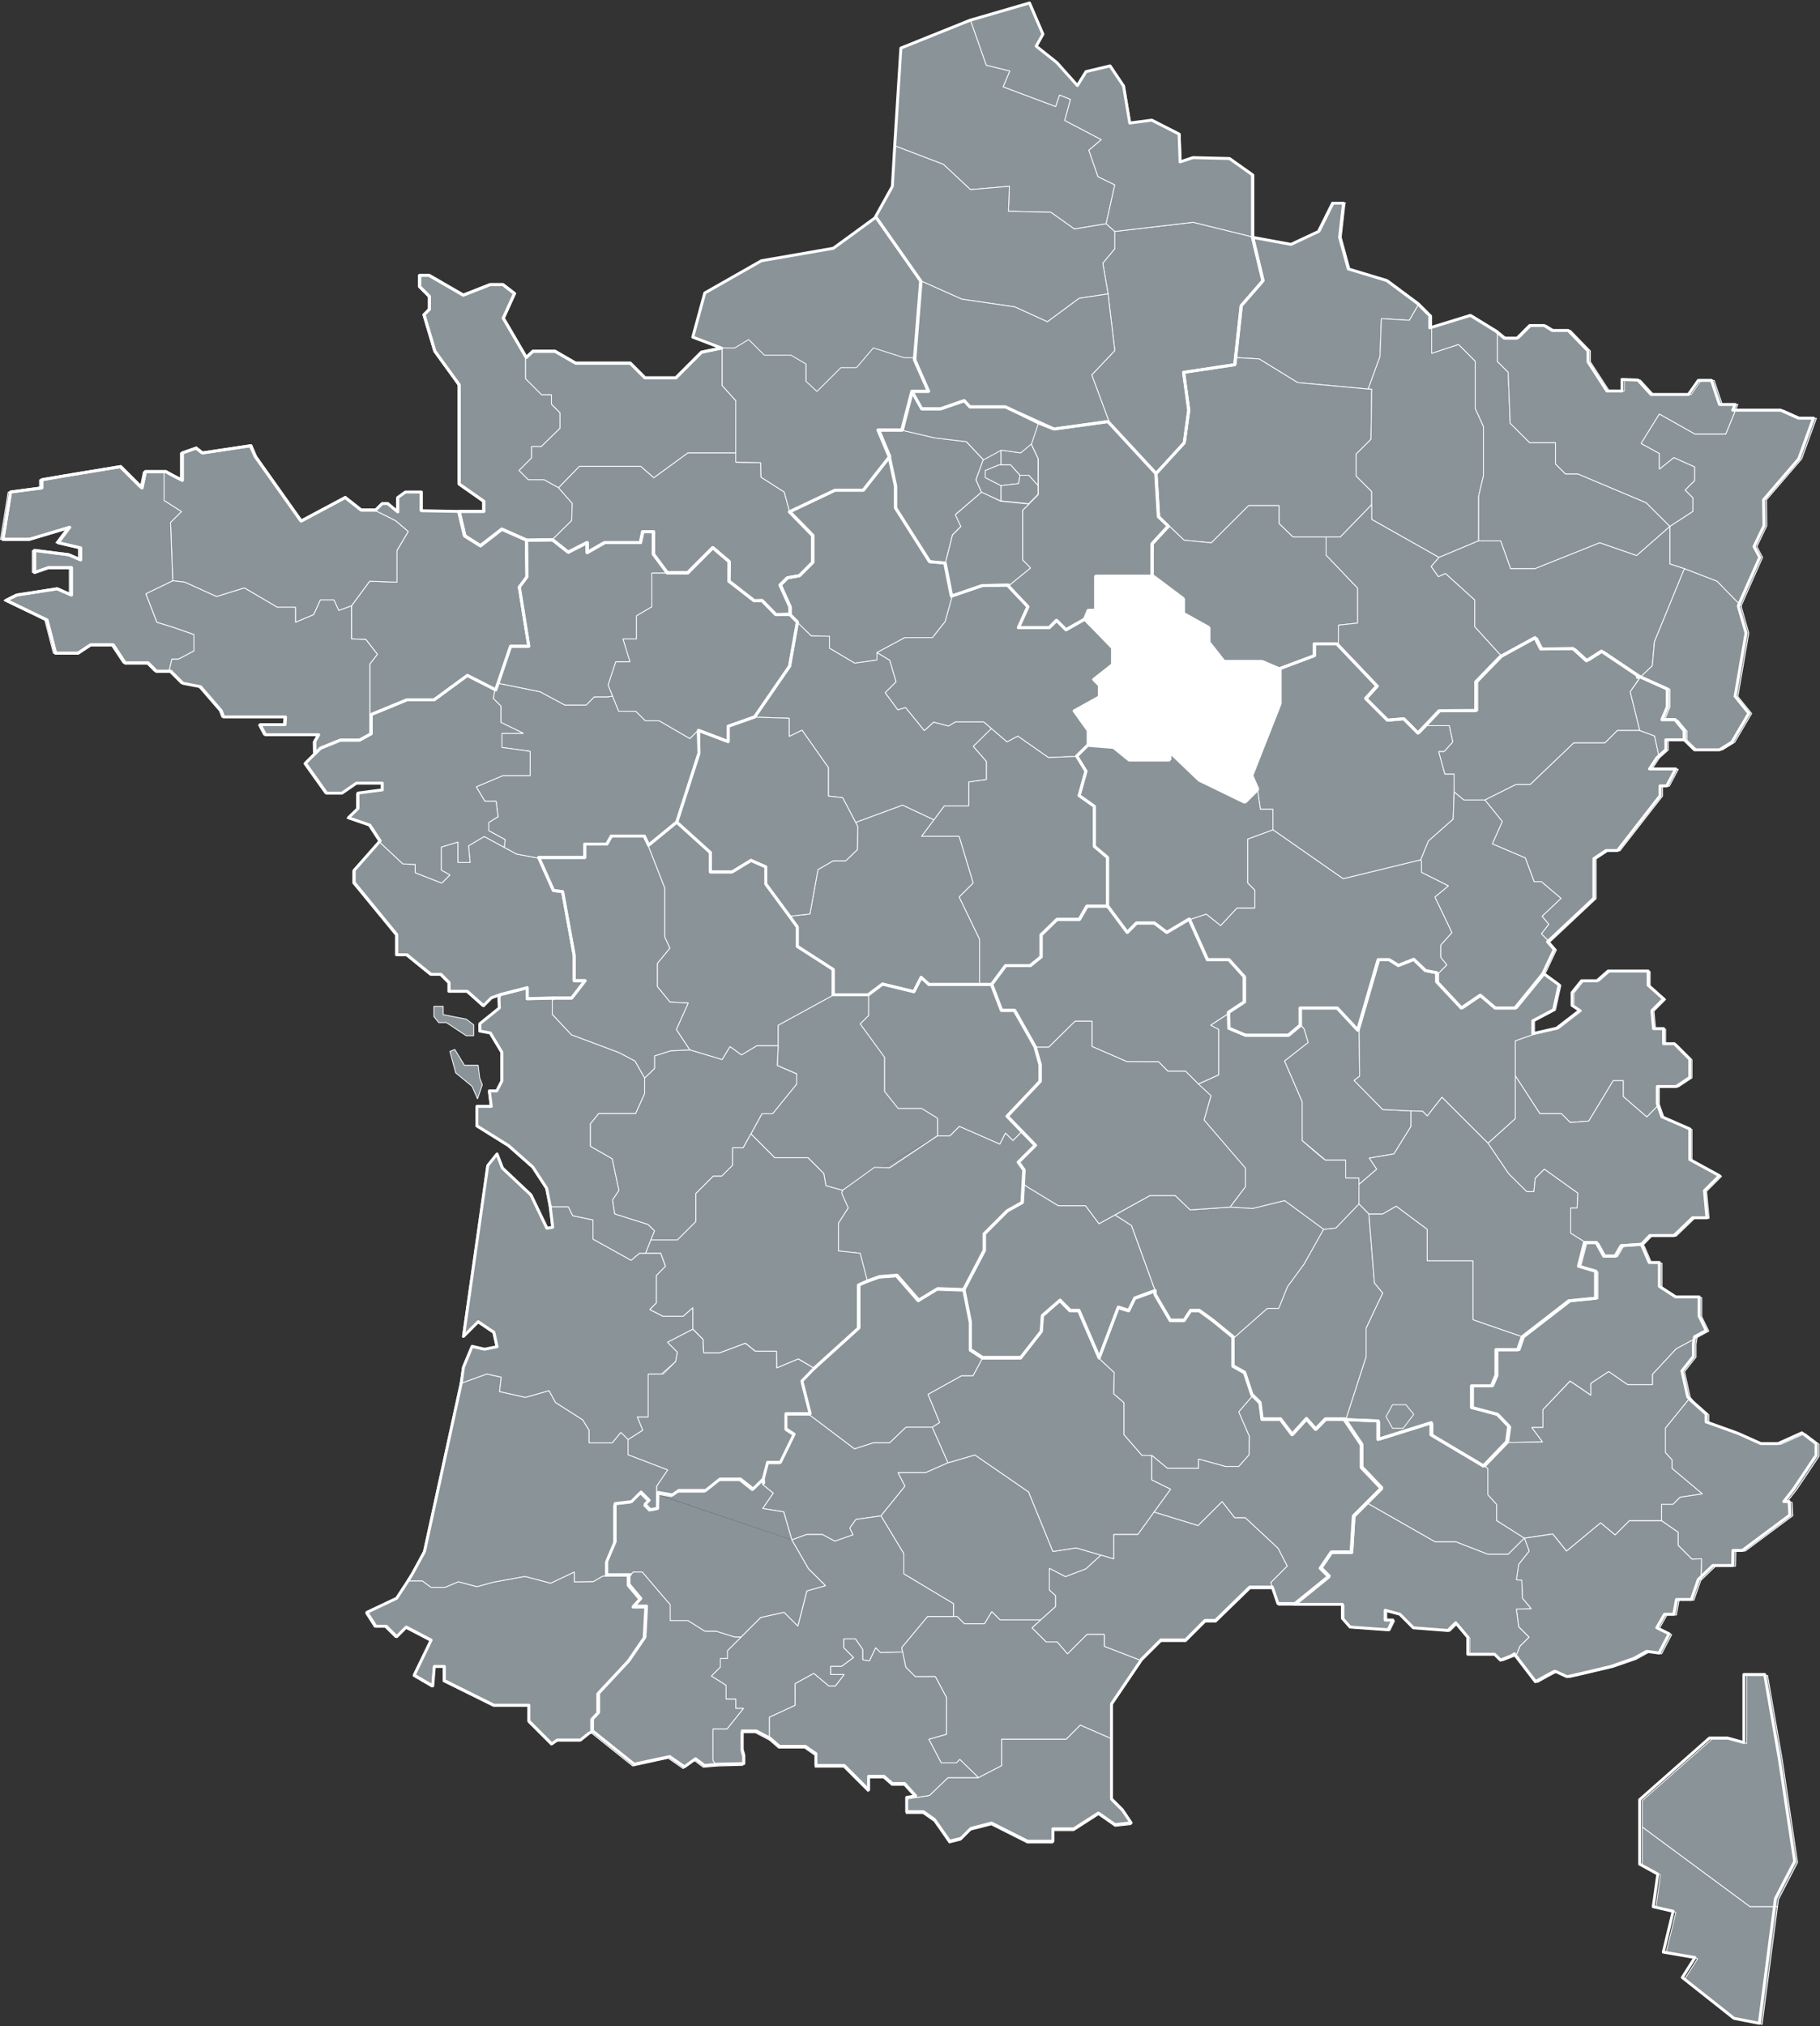 <svg width="487" height="542" viewBox="0 0 487 542" fill="none" xmlns="http://www.w3.org/2000/svg">
<rect x="0" y="0" width="487" height="542" fill="#333333" stroke="none"/>
<g clip-path="url(#clip0_22_160)">
<path d="M272.923 127.119L270.413 124.348H267.82V120.395L273.025 121.128L275.903 118.703L277.781 122.677V129.748V129.911L275.271 127.119H272.923Z" fill="#8A9398" stroke="white" stroke-width="0.22" stroke-linejoin="bevel"/>
<path d="M267.82 129.911L272.556 129.361L272.923 127.14L270.413 124.348H267.249L263.636 125.836V127.792L267.82 129.911Z" fill="#8A9398" stroke="white" stroke-width="0.22" stroke-linejoin="bevel"/>
<path d="M267.718 133.987L275.271 134.721L277.781 132.214V129.891V129.911L275.271 127.12H272.923L272.556 129.341L267.82 129.911V133.987" fill="#8A9398"/>
<path d="M267.718 133.987L275.271 134.721L277.781 132.214V129.891V129.911L275.271 127.12H272.923L272.556 129.341L267.82 129.911V133.987" stroke="white" stroke-width="0.22" stroke-linejoin="bevel"/>
<path d="M267.718 133.987L262.616 131.664L261.146 128.342L263.085 122.962L267.82 120.395V124.348H267.882H267.269L263.636 125.836V127.771L267.82 129.911V133.987H267.718Z" fill="#8A9398" stroke="white" stroke-width="0.22" stroke-linejoin="bevel"/>
<path d="M269.698 156.546L275.169 162.353L272.678 167.937H280.904L282.864 165.981L285.415 168.508L290.436 165.695L291.396 163.372L293.396 163.311V154.243H308.521V145.501L312.869 140.773L310.236 138.246L309.542 126.691L296.682 112.793L282.19 114.791L277.843 113.099L275.944 118.744L277.843 122.738V132.316L273.638 136.514V149.78L275.74 151.92L270.086 156.546" fill="#8A9398"/>
<path d="M269.698 156.546L275.169 162.353L272.678 167.937H280.904L282.864 165.981L285.415 168.508L290.436 165.695L291.396 163.372L293.396 163.311V154.243H308.521V145.501L312.869 140.773L310.236 138.246L309.542 126.691L296.682 112.793L282.19 114.791L277.843 113.099L275.944 118.744L277.843 122.738V132.316L273.638 136.514V149.78L275.74 151.92L270.086 156.546" stroke="white" stroke-width="0.22" stroke-linejoin="bevel"/>
<path d="M252.961 150.616L254.879 143.035L257.125 140.793L255.635 137.635L262.615 131.684L261.125 128.342L263.085 122.942L258.513 118.112L250.144 117.114L241.306 115.056H234.999L237.958 122.127L239.673 130.034V135.882L248.838 150.249L252.961 150.616Z" fill="#8A9398" stroke="white" stroke-width="0.22" stroke-linejoin="bevel"/>
<path d="M252.961 150.677L254.88 143.096L257.125 140.855L255.635 137.696L262.636 131.664H262.677L267.739 134.069L275.312 134.823L275.332 134.843L273.617 136.514V149.78L275.74 151.92L270.066 156.546H269.678L262.922 156.668L254.696 159.501L252.961 150.677Z" fill="#8A9398" stroke="white" stroke-width="0.22" stroke-linejoin="bevel"/>
<path d="M241.387 115.096L250.226 117.155L258.615 118.153L263.167 123.003L267.922 120.415L273.127 121.149L276.026 118.724L277.924 113.079L269.208 108.861H259.676L258.125 107.19L251.797 109.37H246.735L244.102 104.683L241.387 115.096Z" fill="#8A9398" stroke="white" stroke-width="0.22" stroke-linejoin="bevel"/>
<path d="M241.142 12.818L259.676 5.36L263.922 17.444L270.229 18.993L268.433 23.231L282.476 28.489L283.497 25.412L286.456 26.573L284.905 32.218L294.703 37.353L291.355 40.186L293.804 47.257L298.295 49.438L295.988 59.851L287.477 61.257L281.17 56.774L269.841 56.509L270.107 49.825L259.676 50.722L252.451 43.976L239.469 39.025L241.142 12.818Z" fill="#8A9398" stroke="white" stroke-width="0.22" stroke-linejoin="bevel"/>
<path d="M298.295 61.909L319.278 59.464L335.505 63.458L338.302 75.094L332.464 81.778L330.749 97.55L317.012 99.609L318.38 109.716L317.176 118.459L309.623 126.691L296.764 112.793L292.131 100.281L298.295 93.781L296.499 78.619L295.09 70.386L298.295 66.535V61.909Z" fill="#8A9398" stroke="white" stroke-width="0.22" stroke-linejoin="bevel"/>
<path d="M238.836 49.825L234.325 57.935L246.429 75.155L257.37 80.025L271.515 82.084L280.272 86.078L288.783 79.781L296.499 78.619L295.09 70.386L298.295 66.535V61.909L295.988 59.851L287.477 61.257L281.17 56.774L269.841 56.509L270.107 49.825L259.676 50.721L252.451 43.976L239.469 39.024L238.836 49.825Z" fill="#8A9398" stroke="white" stroke-width="0.22" stroke-linejoin="bevel"/>
<path d="M275.638 0.734L259.676 5.359L263.922 17.444L270.229 18.992L268.433 23.231L282.476 28.489L283.497 25.412L286.456 26.573L284.905 32.218L294.702 37.353L291.355 40.186L293.804 47.257L298.295 49.438L295.988 59.851L298.295 61.909L319.278 59.464L335.505 63.458V46.748L329.321 42.366L319.543 42.122L316.073 43.283L315.808 35.825L308.48 32.096L302.541 32.87L300.867 22.966L297.274 17.566L290.824 19.115L288.518 22.844L282.986 16.669L277.455 12.309L279.251 9.089L275.638 0.734Z" fill="#8A9398" stroke="white" stroke-width="0.22" stroke-linejoin="bevel"/>
<path d="M360.183 54.308H356.999L353.223 61.909L345.854 65.333L335.505 63.458L338.302 75.094L332.464 81.778L330.953 95.676L336.914 96.002L347.222 102.34L366.102 104.072L369.266 95.37L369.633 85.222L377.124 85.67L379.758 81.126L371.511 75.012L361.203 71.915L358.897 63.458L359.918 54.308" fill="#8A9398"/>
<path d="M360.183 54.308H356.999L353.223 61.909L345.854 65.333L335.505 63.458L338.302 75.094L332.464 81.778L330.953 95.676L336.914 96.002L347.222 102.34L366.102 104.072L369.266 95.37L369.633 85.222L377.124 85.67L379.758 81.126L371.511 75.012L361.203 71.915L358.897 63.458L359.918 54.308" stroke="white" stroke-width="0.22" stroke-linejoin="bevel"/>
<path d="M310.317 138.246L316.849 144.502L324.136 145.195L334.097 135.25H342.241V140.039L345.976 143.646H358.632L367.041 134.985V131.48L362.877 127.323V121.454L366.857 117.501L367.041 104.072H366.102L347.222 102.339L336.914 96.002L330.954 95.676L330.749 97.551L317.012 99.609L318.38 109.716L317.176 118.459L309.623 126.691L310.317 138.246Z" fill="#8A9398" stroke="white" stroke-width="0.22" stroke-linejoin="bevel"/>
<path d="M379.758 81.126L383.085 84.447V94.514L390.27 92.13L394.76 96.613V109.288L396.944 114.077V127.242L395.658 132.703V144.665L385.044 149.108L367.041 138.939V134.985V131.48L362.877 127.323V121.454L366.857 117.501L367.041 104.072H366.102L369.266 95.37L369.633 85.222L377.124 85.67L379.758 81.126Z" fill="#8A9398" stroke="white" stroke-width="0.22" stroke-linejoin="bevel"/>
<path d="M401.537 144.665L404.211 152.124H410.722L428.051 145.195L437.931 148.619L446.85 140.814L440.502 134.476L422.234 126.773H418.887L416.213 124.104V118.377H409.273L404.109 113.222L403.558 99.568L400.679 96.695V88.462L393.984 84.366L383.085 87.688V94.514L390.27 92.13L394.76 96.613V109.289L396.944 114.077V127.242L395.658 132.703V144.665H401.537Z" fill="#8A9398" stroke="white" stroke-width="0.22" stroke-linejoin="bevel"/>
<path d="M211.28 164.412L213.342 166.47L211.219 178.289L201.891 191.841L194.747 194.347V198.464L186.746 195.448L184.602 197.588L176.336 192.799H172.662L170.11 190.272L165.518 190.231L162.68 183.241L164.742 177.006H168.538L166.681 170.892H170.273V164.717L174.397 162.292V153.265H178.316H183.827L190.542 146.54L194.951 150.29L194.869 155.506L201.666 160.764L203.769 160.723L207.463 164.473L211.28 164.412Z" fill="#8A9398" stroke="white" stroke-width="0.22" stroke-linejoin="bevel"/>
<path d="M254.716 159.786L252.92 166.266L249.511 170.566H242.102L234.652 174.56V176.557L228.712 177.393L221.956 173.398V170.179L217.077 170.118L213.342 166.47L211.28 164.412V162.394L208.668 156.525L210.586 154.61L213.811 154.06L217.383 150.493V143.279L211.178 136.962L223.384 131.175H230.978L238.06 122.188L239.775 130.095V135.943L248.94 150.33L253.063 150.677L254.798 159.501L254.716 159.786Z" fill="#8A9398" stroke="white" stroke-width="0.22" stroke-linejoin="bevel"/>
<path d="M106.099 136.962L103.405 134.721H101.936L100.18 136.453L105.875 139.306L107.59 140.773L109.243 142.179L106.242 147.253V155.731L98.935 155.466L94.057 162.068V170.892L97.914 171.055L100.997 175.008L98.976 177.617V191.189L108.549 187.256H115.856L124.776 180.755L132.39 184.606L136.349 172.95H141.248L138.717 157.096L140.738 154.365L140.656 144.543L133.961 141.588L128.205 146.03L124 143.381L122.449 136.84L112.407 136.636V131.623H108.161L106.099 133.111V136.962Z" fill="#8A9398" stroke="white" stroke-width="0.22" stroke-linejoin="bevel"/>
<path d="M193.257 93.067L187.603 94.229L180.745 101.096H172.437L168.498 97.163H153.842L148.311 93.984H142.391L140.595 95.655V101.3L144.922 105.62H147.555V108.147L149.821 110.409V114.546L144.82 119.437H142.208V122.494L138.86 125.836L141.33 128.322H145.555L149.474 130.482L155.046 124.756H171.437L174.948 127.812L184.051 121.169H196.87V107.149L193.257 103.155V93.067Z" fill="#8A9398" stroke="white" stroke-width="0.22" stroke-linejoin="bevel"/>
<path d="M149.474 130.482L153.128 134.659L152.985 139.245L147.678 144.461L140.779 144.543L134.084 141.588L128.348 146.051L124.123 143.381L122.592 136.84H129.185V134.13L122.592 129.504V113.833V102.951L116.06 93.944L113.141 84.183L114.611 82.736V79.312L111.978 76.683V73.647H114.529L123.694 78.966L130.92 76.133H134.349L137.431 78.538L134.431 85.12L140.595 95.656V101.3L144.922 105.62H147.555V108.147L149.821 110.409V114.546L144.82 119.437H142.208V122.494L138.86 125.836L141.33 128.322H145.555L149.474 130.482Z" fill="#8A9398" stroke="white" stroke-width="0.22" stroke-linejoin="bevel"/>
<path d="M211.301 136.962L217.506 143.279V150.493L213.934 154.059L210.729 154.61L208.79 156.525L211.423 162.394V164.412L207.586 164.473L203.891 160.723L201.789 160.764L195.012 155.506L195.074 150.289L190.665 146.54L183.949 153.265H178.459L174.764 148.313V142.26H171.866L171.253 145.195H161.701L156.965 147.864V145.195L151.883 147.783L147.678 144.461L152.985 139.244L153.128 134.659L149.474 130.482L155.026 124.756H171.437L174.948 127.812L184.051 121.169H196.87V123.635L203.544 123.757L203.626 127.629L209.852 131.623L211.301 136.962Z" fill="#8A9398" stroke="white" stroke-width="0.22" stroke-linejoin="bevel"/>
<path d="M244.878 96.389L246.552 75.298L234.448 58.078L222.997 66.433L203.687 69.775L188.501 78.395L185.276 90.215L193.257 93.231H196.604L200.34 90.989L204.524 95.166H211.668L215.669 97.551V102.177L218.629 104.867L224.997 98.509H229.181L233.713 93.231L241.939 95.839H244.878" fill="#8A9398"/>
<path d="M244.878 96.389L246.552 75.298L234.448 58.078L222.997 66.433L203.687 69.775L188.501 78.395L185.276 90.215L193.257 93.231H196.604L200.34 90.989L204.524 95.166H211.668L215.669 97.551V102.177L218.629 104.867L224.997 98.509H229.181L233.713 93.231L241.939 95.839H244.878" stroke="white" stroke-width="0.22" stroke-linejoin="bevel"/>
<path d="M244.878 95.676H241.918L233.692 93.067L229.181 98.345H224.997L218.608 104.703L215.669 101.993V97.367L211.668 95.003H204.524L200.34 90.826L196.604 93.067H193.257V103.155L196.87 107.149V123.614L203.544 123.757L203.626 127.629L209.852 131.603L211.301 136.942L223.507 131.175H231.1L238.183 122.188L235.223 115.117H241.53L244.245 104.703H248.613L244.878 96.206V95.676Z" fill="#8A9398" stroke="white" stroke-width="0.22" stroke-linejoin="bevel"/>
<path d="M296.764 112.794L282.272 114.791L269.208 108.881H259.676L258.145 107.21L251.838 109.39H246.735L244.102 104.703H248.491L244.755 96.226L246.429 75.155L257.37 80.025L271.515 82.084L280.272 86.078L288.783 79.781L296.499 78.619L298.295 93.781L292.131 100.281L296.764 112.794Z" fill="#8A9398" stroke="white" stroke-width="0.22" stroke-linejoin="bevel"/>
<path d="M439.421 488.711L468.262 510.027H475.631L475.876 508.131L480.999 498.187L476.876 470.493L472.977 448.158H467.384V466.376L463.016 465.154H458.138L439.421 481.66V488.711Z" fill="#8A9398" stroke="white" stroke-width="0.22" stroke-linejoin="bevel"/>
<path d="M439.421 488.711L468.262 510.027H475.631L471.651 540.451L471.528 541.511L464.711 540.186L450.851 529.264L454.26 523.925L445.769 522.457L448.422 511.535L443.074 510.312L444.279 501.59L439.421 498.9V488.711Z" fill="#8A9398" stroke="white" stroke-width="0.22" stroke-linejoin="bevel"/>
<path d="M290.518 165.696L297.989 173.338V177.841L292.886 181.815L294.396 183.323V186.502L287.681 190.231L291.416 195.448V199.299L288.334 202.315L280.537 202.641L272.352 196.915L269.453 198.464L263.228 193.125H255.635L253.818 194.225L249.838 193.186L247.327 195.448L242.306 189.273L240.244 189.905L236.836 185.279L239.755 182.365L238.06 176.618L234.652 174.56L242.102 170.566H249.511L252.92 166.266L254.798 159.501L263.024 156.668L269.78 156.546L275.25 162.354L272.74 167.937H280.986L282.945 165.981L285.497 168.508L290.518 165.696Z" fill="#8A9398" stroke="white" stroke-width="0.22" stroke-linejoin="bevel"/>
<path d="M354.835 143.646V148.476L363.265 157.3V166.674L358.142 167.224V172.278H352.059V175.457L342.445 179.064L337.812 177.067H327.524L323.401 171.85V167.937L316.584 164.147V160.234L308.603 154.243V145.501L312.95 140.814L316.849 144.502L324.136 145.195L334.097 135.25H342.241V140.039L345.976 143.646H354.835Z" fill="#8A9398" stroke="white" stroke-width="0.22" stroke-linejoin="bevel"/>
<path d="M382.962 151.532L384.881 154.243L386.779 153.387L394.617 160.479V167.631L401.986 175.721L395.434 182.467V190.149L385.595 190.19L379.9 196.161L376.083 192.33L371.715 192.717L365.878 186.889L368.878 183.547L358.142 172.278V167.224L363.265 166.674V157.3L354.835 148.476V143.646H358.632L367.041 134.985V138.939L385.044 149.107L382.962 151.532Z" fill="#8A9398" stroke="white" stroke-width="0.22" stroke-linejoin="bevel"/>
<path d="M337.261 216.478H340.608V221.96L359.407 235.063L380.166 230.009L382.227 224.956L388.841 219.127L389.106 211.852V207.043H386.616L384.983 201.052H386.432L388.759 198.484L387.82 194.103H381.86L379.9 196.161L376.083 192.33L371.715 192.717L365.878 186.889L368.878 183.547L358.142 172.278H352.059V175.457L342.445 179.064V188.173L334.852 207.451L336.465 211.119L337.261 216.478Z" fill="#8A9398" stroke="white" stroke-width="0.22" stroke-linejoin="bevel"/>
<path d="M450.463 152.735L442.666 171.727L442.135 178.085L439.135 180.918L429.174 174.234L425.132 176.801L421.54 173.541L412.865 173.643L411.334 170.627L401.986 175.721L394.617 167.631V160.478L386.779 153.387L384.881 154.243L382.962 151.532L385.044 149.107L395.658 144.665H401.537L404.211 152.123H410.722L428.051 145.195L437.931 148.618L446.85 140.813V150.84L450.81 152.123L450.463 152.735Z" fill="#8A9398" stroke="white" stroke-width="0.22" stroke-linejoin="bevel"/>
<path d="M438.788 181.264L436.216 185.034L438.788 195.407H432.787L429.439 198.729H421.111L409.436 209.875H405.578L397.332 213.992H391.678L389.106 211.852V207.043H386.616L384.983 201.052H386.432L388.759 198.484L387.82 194.103H381.86L385.595 190.19L395.434 190.149V182.467L401.986 175.722L411.334 170.627L412.865 173.643L421.54 173.541L425.133 176.802L429.174 174.234L439.135 180.918L438.788 181.264Z" fill="#8A9398" stroke="white" stroke-width="0.22" stroke-linejoin="bevel"/>
<path d="M397.332 213.992L401.986 219.738L399.312 225.73L408.15 229.5L410.497 235.837H412.437L417.682 240.3L412.62 245.089L414.416 247.229L412.437 249.796L414.682 252.038L427.112 240.382V229.764L430.378 227.604H433.46L444.871 212.952V210.303H446.687L449.096 205.759H442.054L444.013 202.763L442.727 196.854L438.788 195.407H432.787L429.439 198.728H421.111L409.436 209.875H405.578L397.332 213.992Z" fill="#8A9398" stroke="white" stroke-width="0.22" stroke-linejoin="bevel"/>
<path d="M451.402 197.975H446.422V200.624L444.013 202.763L442.727 196.854L438.788 195.407L436.216 185.034L439.135 180.918L446.85 184.362V189.151L445.401 192.574H448.912L451.402 195.57V197.975Z" fill="#8A9398" stroke="white" stroke-width="0.22" stroke-linejoin="bevel"/>
<path d="M380.349 230.437V233.351L387.555 236.958L383.942 239.954L388.494 249.47L385.493 252.812V256.052L387.126 258.111L384.901 260.352V262.736L391.494 269.767L396.556 266.343L400.598 269.767H405.925L413.396 260.617L416.478 254.096L414.682 252.038L412.436 249.796L414.416 247.229L412.62 245.089L417.682 240.3L412.436 235.837H410.497L408.15 229.5L399.312 225.73L401.986 219.738L397.332 213.992H391.678L389.106 211.852L388.841 219.127L382.227 224.955L380.166 230.009L380.349 230.437Z" fill="#8A9398" stroke="white" stroke-width="0.22" stroke-linejoin="bevel"/>
<path d="M340.608 221.96L333.831 224.446V236.184L335.75 238.1V242.868H330.994L326.626 247.575L322.768 244.498L318.462 245.945L323.36 256.827H329.116L333.24 261.371V268.137L328.994 270.908L329.116 275.168L333.566 277.042H345.078L348.242 274.393V269.767H358.203L363.694 275.677L369.184 256.827H372.103L374.593 258.376L378.717 256.746L381.86 259.741L384.901 260.353L387.126 258.111L385.493 256.053V252.813L388.494 249.471L383.942 239.954L387.555 236.958L380.349 233.351V230.437L380.166 230.009L359.407 235.063L340.608 221.96Z" fill="#8A9398" stroke="white" stroke-width="0.22" stroke-linejoin="bevel"/>
<path d="M290.784 206.371L288.967 212.892L293.049 215.785V226.463L296.58 229.459V242.501L301.826 249.511L304.316 247.025H309.093L312.42 249.511L318.462 245.945L322.768 244.498L326.626 247.575L330.994 242.868H335.75V238.099L333.832 236.184V224.446L340.608 221.96V216.478H337.261L336.465 211.119L333.097 214.501L320.952 208.612L312.951 200.97V203.192H302.153L297.989 199.809L291.416 199.299L288.334 202.315L290.784 206.371Z" fill="#8A9398" stroke="white" stroke-width="0.22" stroke-linejoin="bevel"/>
<path d="M264.657 195.407L260.411 199.645L263.922 203.68V208.51L259.207 209.142V215.561H252.675L246.572 223.712H256.635L260.391 236.184L256.635 239.933L262.105 251.264V263.429H265.412L269.168 258.416H275.801L278.7 256.073V250.204L282.986 246.026H288.967L291.008 242.501H296.58V229.459L293.049 226.463V215.785L288.967 212.891L290.784 206.37L288.334 202.315L280.537 202.641L272.352 196.915L269.453 198.464L265.269 194.877L264.657 195.407Z" fill="#8A9398" stroke="white" stroke-width="0.22" stroke-linejoin="bevel"/>
<path d="M323.973 274.21L326.116 275.31V287.496L320.666 289.962L317.237 286.538H312.522L310.011 284.011L301.5 283.971L292.192 279.915V273.17H287.681L280.618 280.119H277.087L271.576 270.399H268.106L265.412 263.429L269.168 258.416H275.801L278.7 256.073V250.204L282.986 246.026H288.967L291.008 242.501H296.58L301.826 249.511L304.316 247.025H309.093L312.42 249.511L318.462 245.945L323.36 256.827H329.116L333.24 261.371V268.137L328.994 270.908L323.973 274.21Z" fill="#8A9398" stroke="white" stroke-width="0.22" stroke-linejoin="bevel"/>
<path d="M201.891 191.841L211.158 192.126V196.996L214.607 195.325L221.649 205.311V212.932L225.487 213.38L228.957 220.003L241.51 215.377L249.879 219.31L252.675 215.561H259.207V209.142L263.922 208.51V203.68L260.411 199.645L265.269 194.877L263.228 193.124H255.635L253.818 194.225L249.838 193.186L247.327 195.448L242.306 189.273L240.244 189.905L236.836 185.279L239.754 182.365L238.06 176.618L234.652 174.56V176.557L228.712 177.392L221.956 173.398V170.179L217.077 170.117L213.342 166.47L211.219 178.289L201.891 191.841Z" fill="#8A9398" stroke="white" stroke-width="0.22" stroke-linejoin="bevel"/>
<path d="M229.528 221.104L229.406 227.278L226.303 230.254H222.956L218.873 232.597L216.73 244.478L211.199 245.089L213.342 248.064V253.261L222.956 259.435V266.221H232.366L236.203 263.348L244.633 265.365L246.572 261.534L248.674 263.429H262.105V251.264L256.635 239.933L260.391 236.184L256.635 223.712H246.572L249.879 219.31L241.51 215.377L228.957 220.003L229.528 221.104Z" fill="#8A9398" stroke="white" stroke-width="0.22" stroke-linejoin="bevel"/>
<path d="M186.909 201.561L180.969 220.004L190.011 228.155V233.351H195.829L200.911 230.254L204.871 231.986V236.551L211.199 245.089L216.73 244.478L218.873 232.597L222.956 230.254H226.303L229.406 227.279L229.528 221.104L225.487 213.381L221.649 212.932V205.311L214.607 195.325L211.158 196.997V192.126L201.891 191.841L194.747 194.347V198.464L186.746 195.448L186.909 201.561Z" fill="#8A9398" stroke="white" stroke-width="0.22" stroke-linejoin="bevel"/>
<path d="M180.969 220.003L173.417 226.178L177.867 237.549V250.652L179.234 253.628L175.887 257.703V263.898L179.275 268.055L184.153 268.3L180.969 275.391L184.562 280.832L193.237 283.441L195.339 279.977L198.421 282.198L202.524 279.732H208.219V274.291L222.956 266.221V259.435L213.342 253.261V248.064L204.871 236.551V231.986L200.911 230.254L195.829 233.351H190.011V228.155L180.969 220.003Z" fill="#8A9398" stroke="white" stroke-width="0.22" stroke-linejoin="bevel"/>
<path d="M143.922 229.5L138.248 228.46L129.573 223.753L125.368 226.239L125.797 230.702H122.551V225.22L118.081 226.586V232.76L120.388 234.044L118.203 236.224L111.121 233.453V231.211L107.814 231.089L101.344 225.037L94.383 232.923V236.224L105.814 250.143V255.543H108.549L114.999 260.78H117.652L119.836 262.961V265.304H124.735L129.062 269.176L131.165 267.057L133.533 266.221L140.82 264.367V267.281L147.78 267.118H152.74L156.353 262.492H153.434V255.706L150.331 238.649L147.862 238.323L143.922 229.5Z" fill="#8A9398" stroke="white" stroke-width="0.22" stroke-linejoin="bevel"/>
<path d="M162.68 186.4H159.006L156.822 188.58H151.127L144.514 185.035L133.022 182.711L132.39 184.607L131.981 186.828L134.023 188.866V193.227L140.044 196.161H134.308V199.931L141.861 200.97V207.471H134.553L127.43 210.467L129.756 214.338H132.757L133.267 218.475L130.777 220.004V222.204L135.166 224.609L134.921 226.647L138.248 228.461L143.922 229.5H156.271V225.893H162.19L163.395 223.753H172.233L173.417 226.178L180.969 220.004L186.909 201.561L186.746 195.448L184.602 197.588L176.336 192.799H172.662L170.11 190.272L165.518 190.231L163.885 186.196L162.68 186.4Z" fill="#8A9398" stroke="white" stroke-width="0.22" stroke-linejoin="bevel"/>
<path d="M163.905 186.196L162.701 186.4H159.027L156.843 188.58H151.127L144.534 185.035L133.043 182.712L136.37 172.95H141.269L138.738 157.096L140.758 154.365L140.656 144.543L147.555 144.462L151.76 147.783L156.843 145.195V147.865L161.578 145.195H171.151L171.764 142.261H174.642V148.313L178.336 153.265H174.417V162.293L170.294 164.718V170.892H166.681L168.559 177.006H164.762L162.701 183.241L163.905 186.196Z" fill="#8A9398" stroke="white" stroke-width="0.22" stroke-linejoin="bevel"/>
<path d="M98.976 192.146V196.344L95.853 198.056H90.709L85.382 200.196L81.299 204.271L87.015 212.28H91.138L94.996 209.61H101.956V211.424L95.424 212.28V216.396L92.852 218.862L98.608 220.839L101.344 225.037L107.814 231.089L111.121 231.211V233.453L118.204 236.224L120.388 234.044L118.081 232.76V226.586L122.551 225.22V230.702H125.797L125.368 226.239L129.573 223.753L134.921 226.647L135.166 224.609L130.777 222.204V220.003L133.247 218.475L132.757 214.338H129.756L127.43 210.466L134.553 207.471H141.861V200.97L134.308 199.931V196.161H140.044L134.023 193.226V188.865L131.981 186.828L132.39 184.606L124.776 180.755L115.856 187.256H108.549L98.976 191.189V192.146Z" fill="#8A9398" stroke="white" stroke-width="0.22" stroke-linejoin="bevel"/>
<path d="M259.635 361.347L262.84 363.446L260.37 368.031H257.268L248.348 372.983L251.45 380.523L249.47 381.766H242.428L238.06 385.944H233.692L228.651 387.574L216.608 378.485L214.362 369.763L217.506 366.543L229.692 355.539V344.005L232.121 342.925L235.223 341.804L239.938 341.438L245.756 348.122L250.838 345.024L257.9 345.269L259.635 353.929V361.347Z" fill="#8A9398" stroke="white" stroke-width="0.22" stroke-linejoin="bevel"/>
<path d="M204.075 397.09L206.912 399.393L204.075 403.509L209.729 404.406L211.872 411.905L215.832 410.458H220.037L223.384 412.252L228.283 410.54L227.405 408.747L229.038 406.423L235.733 405.486L242.163 397.518L240.306 393.932H247.654L253.675 391.282L249.47 381.766H242.428L238.06 385.943H233.692L228.651 387.574L216.608 378.485H210.076V382.561L212.301 383.987L208.627 391.507H205.198L203.993 396.051L204.075 397.09Z" fill="#8A9398" stroke="white" stroke-width="0.22" stroke-linejoin="bevel"/>
<path d="M294.6 415.981L287.987 414.045L281.741 415.003L275.23 399.067L260.86 389.184L253.675 391.283L247.654 393.932H240.306L242.163 397.518L235.733 405.486L241.836 415.594V420.994L255.124 428.962V432.385H256.084L258.043 434.342H263.452L265.391 431.102L267.616 433.323H278.455L282.456 429.757V426.802L280.802 425.314V419.527L285.089 421.748L290.559 419.669L294.6 415.981Z" fill="#8A9398" stroke="white" stroke-width="0.22" stroke-linejoin="bevel"/>
<path d="M94.036 162.068L90.627 163.311L89.341 160.458H85.749L83.933 164.411L79.054 166.449V162.414H74.155L65.399 157.259L57.949 159.582L49.437 155.73L46.232 155.343L45.64 139.733L48.539 136.84L43.905 133.885V126.162L45.885 127.242L48.273 128.485V121.169L52.009 119.865L53.682 121.169L66.685 119.233L67.991 122.188L80.218 139.407L92.056 133.11L96.302 136.453H100.16L105.854 139.305L109.222 142.179L106.222 147.233V155.73L98.915 155.465L94.036 162.068Z" fill="#8A9398" stroke="white" stroke-width="0.22" stroke-linejoin="bevel"/>
<path d="M45.191 179.593L48.437 182.834L53.172 183.751L58.724 190.17L59.357 191.841H66.95H75.972L75.829 193.899H69.134L70.563 196.609H82.402H84.851L83.81 198.464L83.871 201.683L85.361 200.196L90.668 198.056H95.832L98.955 196.344V177.617L100.976 175.008L97.894 171.075L94.036 170.892V162.068L90.648 163.311L89.341 160.458H85.749L83.953 164.412L79.054 166.47V162.414H74.155L65.399 157.279L57.949 159.582L49.437 155.73L46.232 155.343L39.027 158.808L41.987 166.47L46.457 167.835L51.886 169.73V174.112L47.763 176.292H45.967L45.191 179.593Z" fill="#8A9398" stroke="white" stroke-width="0.22" stroke-linejoin="bevel"/>
<path d="M45.191 179.614L45.967 176.292H47.763L51.886 174.112V169.751L46.457 167.856L41.966 166.47L39.007 158.828L46.212 155.344L45.64 139.734L48.539 136.84L43.905 133.885V126.182H43.783H38.374L37.476 130.543L31.74 124.817L16.493 127.323L10.573 128.363V130.543L2.184 131.644L0.122 144.298H7.226L18.023 141.079L14.941 145.195L20.983 146.601V149.78L17.779 148.415L8.634 147.253V153.163L12.369 151.879H18.534V159.195L14.676 157.524L3.878 159.195L1.041 160.621L11.982 165.879L14.288 174.764H20.35L23.698 172.543H29.74L32.965 177.393H39.15L41.354 179.614H45.191Z" fill="#8A9398" stroke="white" stroke-width="0.22" stroke-linejoin="bevel"/>
<path d="M232.365 267.24V271.683L230.141 273.904L236.652 282.809V291.959L240.306 296.544H246.572L250.838 299.132V303.839H254.185L256.717 301.313L267.555 306.061L269.045 303.106L271.045 305.103L273.434 302.678L269.596 298.704L278.455 289.371V284.908L277.087 280.119L271.576 270.399H268.106L265.412 263.429H248.674L246.572 261.534L244.633 265.365L236.203 263.348L232.365 266.221V267.24Z" fill="#8A9398" stroke="white" stroke-width="0.22" stroke-linejoin="bevel"/>
<path d="M225.466 318.41L220.996 317.167L220.425 313.907L216.179 309.648H207.28L200.932 303.31L203.912 297.869H206.749L213.199 289.921V287.231L207.994 285.01L208.239 279.692V274.251L222.976 266.201H232.406V267.2V271.663L230.161 273.884L236.672 282.789V291.939L240.326 296.504H246.613L250.858 299.112V303.799" fill="#8A9398"/>
<path d="M225.466 318.41L220.996 317.167L220.425 313.907L216.179 309.648H207.28L200.932 303.31L203.912 297.869H206.749L213.199 289.921V287.231L207.994 285.01L208.239 279.692V274.251L222.976 266.201H232.406V267.2V271.663L230.161 273.884L236.672 282.789V291.939L240.326 296.504H246.613L250.858 299.112V303.799" stroke="white" stroke-width="0.22" stroke-linejoin="bevel"/>
<path d="M250.858 303.799L238.081 312.337L234.101 312.48L225.466 318.41" fill="#8A9398"/>
<path d="M250.858 303.799L238.081 312.337L234.101 312.48L225.466 318.41" stroke="white" stroke-width="0.22" stroke-linejoin="bevel"/>
<path d="M225.181 319.184L226.936 323.138L224.323 327.213V334.631L230.141 335.263L232.121 342.925L235.223 341.804L239.938 341.437L245.756 348.121L250.838 345.024L257.9 345.268L263.473 334.631V330.188L269.637 324.055L273.638 321.813L274.128 313.111L272.638 311.013L277.149 306.489L273.434 302.678L271.045 305.103L269.045 303.106L267.555 306.061L256.717 301.312L254.186 303.839H250.838L238.06 312.378L233.978 312.256L225.426 318.43L225.181 319.184Z" fill="#8A9398" stroke="white" stroke-width="0.22" stroke-linejoin="bevel"/>
<path d="M298.152 367.155L298.03 372.84L300.765 375.204V383.743L305.582 389.306H308.195V395.847L313.257 398.333L304.48 410.458H298.03V417L287.987 414.045L281.741 415.003L275.23 399.067L260.86 389.184L253.675 391.283L249.47 381.766L251.45 380.523L248.348 372.983L257.268 368.031H260.37L262.84 363.446H273.127L278.659 356.395L278.945 352.197L283.66 348.101L286.395 350.811H288.742L294.192 363.446L298.152 367.155Z" fill="#8A9398" stroke="white" stroke-width="0.22" stroke-linejoin="bevel"/>
<path d="M309.174 346.512L313.257 353.44H316.992L318.727 350.812H321.074L324.667 353.44L330.117 357.883V365.667L333.24 367.399L335.199 373.35L331.484 377.67L334.321 384.232L334.24 389.163L331.484 392.261H327.892L320.707 390.284V392.77H312.399L308.195 389.306H305.582L300.765 383.743V375.204L298.03 372.84L298.152 367.155L294.192 363.446L299.316 349.976L302.112 350.812L303.745 347.49L309.174 345.513V346.512Z" fill="#8A9398" stroke="white" stroke-width="0.22" stroke-linejoin="bevel"/>
<path d="M335.811 373.961L337.363 375.51L337.914 379.891H342.874L345.976 383.987L349.814 379.769L352.284 382.561L354.896 379.891H360.081L364.673 386.697V392.77L370.001 398.333L362.571 405.751L361.959 415.512H356.509L353.651 419.73L355.876 421.952L346.711 429.369H342.139L340.016 423.317L344.425 418.915L341.996 414.167L333.219 405.996H330.362L327.014 401.675L320.584 408.094L308.807 404.467L313.257 398.333L308.195 395.847V389.306L312.399 392.77H320.707V390.284L327.892 392.261H331.484L334.24 389.163L334.321 384.232L331.484 377.67L335.199 373.35L335.811 373.961Z" fill="#8A9398" stroke="white" stroke-width="0.22" stroke-linejoin="bevel"/>
<path d="M363.632 322.017L357.448 328.457L354.141 328.823L348.936 338.096L344.486 344.168L342.139 349.976H339.098L330.117 357.883V365.667L333.24 367.399L335.199 373.35L337.363 375.51L337.914 379.891H342.874L345.976 383.987L349.814 379.769L352.284 382.561L354.896 379.891H360.081L365.551 362.957V355.295L370.001 345.88L367.776 343.17L366.286 324.707L363.632 322.017Z" fill="#8A9398" stroke="white" stroke-width="0.22" stroke-linejoin="bevel"/>
<path d="M367.021 324.707H370.001L373.593 322.628L381.901 328.823V337.24H394.168V353.012L407.905 357.76L406.68 361.225H400.843V368.031L399.618 370.864H394.291V376.692L401.19 378.526L404.272 381.705L403.7 385.842L397.434 392.322L383.391 383.987V380.768L369.144 385.23V380.278L360.081 379.891L365.551 362.957V355.295L370.001 345.88L367.776 343.17L366.286 324.707H367.021Z" fill="#8A9398" stroke="white" stroke-width="0.22" stroke-linejoin="bevel"/>
<path d="M372.614 375.754H376.206L378.308 378.342L375.451 382.051H372.614L370.879 378.913L372.614 375.754Z" fill="#8A9398" stroke="white" stroke-width="0.22" stroke-linejoin="bevel"/>
<path d="M398.128 392.77V399.821L400.475 402.409V406.729L407.905 411.437L403.578 415.757H398.128L389.576 412.435H384.003L366.102 402.226L370.001 398.333L364.673 392.77V386.697L360.081 379.891L369.144 380.278V385.23L383.391 380.767V383.987L397.434 392.322L398.128 392.77Z" fill="#8A9398" stroke="white" stroke-width="0.22" stroke-linejoin="bevel"/>
<path d="M348.936 275.147L350.059 278.856L343.731 283.808L348.446 294.69V305.083C348.446 305.083 354.264 310.279 354.651 310.279H360.101V315.109H363.632V322.037L357.448 328.477L354.141 328.844L343.731 321.182L335.179 323.281L329.116 322.914L333.219 317.473V312.46L322.176 299.601L324.034 293.121L320.646 290.003L326.116 287.537V275.351L323.973 274.25L328.994 270.949L329.096 275.208L333.566 277.083H345.058L348.242 274.434L348.936 275.188V275.147Z" fill="#8A9398" stroke="white" stroke-width="0.22" stroke-linejoin="bevel"/>
<path d="M309.195 345.513L302.765 327.825L298.336 324.992L307.705 319.796H314.481L318.482 323.627L329.137 322.893L335.219 323.26L343.752 321.161L354.161 328.823L348.956 338.096L344.507 344.168L342.159 349.976H339.118L330.137 357.883L324.687 353.44L321.095 350.812H318.747L317.012 353.44H313.277L309.195 346.512V345.513Z" fill="#8A9398" stroke="white" stroke-width="0.22" stroke-linejoin="bevel"/>
<path d="M363.632 316.841L368.388 312.745L366.408 309.77L372.981 308.669L377.553 301.313V297.155L370.001 296.789L362.326 289.004L363.816 287.883L363.694 275.677L358.203 269.767H348.242V274.393L348.936 275.147L350.059 278.856L343.731 283.808L348.446 294.69V305.083L354.651 310.279H360.081V315.088H363.632V316.841Z" fill="#8A9398" stroke="white" stroke-width="0.22" stroke-linejoin="bevel"/>
<path d="M413.947 260.862L417.682 263.552L416.213 270.216L410.62 273.17V276.614L405.476 278.428V299.234L398.169 305.816L385.84 293.508L381.921 298.521L380.656 297.258L377.553 297.156L370.001 296.789L362.326 289.004L363.816 287.884L363.694 275.677L369.184 256.827H372.103L374.593 258.376L378.717 256.746L381.86 259.741L384.901 260.353V262.737L391.494 269.767L396.556 266.344L400.598 269.767H405.925L412.947 261.168L413.396 260.617L413.947 260.862Z" fill="#8A9398" stroke="white" stroke-width="0.22" stroke-linejoin="bevel"/>
<path d="M410.62 276.614L417.029 275.188L423.214 270.399L421.173 269.054V265.63L423.704 262.472H427.847L430.827 259.863H441.564V263.654L445.707 267.342L442.584 270.48L443.013 275.269H445.707V279.325H448.606L452.749 283.461V288.332L449.096 290.757H444.013V295.362L440.666 298.786L434.338 293.304V289.045H431.685L425.133 299.866L420.173 300.253L417.805 297.889H412.049L405.476 287.781V278.428L410.62 276.614Z" fill="#8A9398" stroke="white" stroke-width="0.22" stroke-linejoin="bevel"/>
<path d="M444.013 295.362L445.258 298.868L452.749 302.108V310.32L460.689 314.64L456.668 318.655L457.342 325.889H453.484L448.504 330.678H442.013L439.768 333.021L434.44 333.368L432.807 336.16H429.746L427.766 332.573H424.602L420.275 329.863V323.097H421.989L422.173 319.144L413.233 312.745L410.804 315.19L410.436 318.777H408.538L403.66 313.927L398.169 305.816L405.476 299.234V287.782L412.049 297.889H417.805L420.173 300.253L425.133 299.866L431.685 289.045H434.338V293.304L440.666 298.786L444.013 295.362Z" fill="#8A9398" stroke="white" stroke-width="0.22" stroke-linejoin="bevel"/>
<path d="M424.602 332.573L422.969 338.87L427.582 340.215V347.429L420.356 348.142L407.905 357.76L394.168 353.012V337.24H381.901V328.823L373.593 322.628L370.001 324.707H366.286L363.632 322.017V316.841L368.388 312.745L366.408 309.77L372.981 308.669L377.553 301.313V297.156L380.656 297.257L381.921 298.521L385.84 293.508L398.169 305.816L403.66 313.927L408.538 318.777H410.436L410.804 315.19L413.233 312.745L422.173 319.144L421.989 323.097H420.275V329.863L424.602 332.573Z" fill="#8A9398" stroke="white" stroke-width="0.22" stroke-linejoin="bevel"/>
<path d="M440.115 333.551L441.972 337.891H444.728V344.27L449.055 347.062H455.362V352.197L457.26 356.069L448.504 360.817L442.197 367.603V370.395H435.522L430.46 366.89L425.684 370.048L425.745 373.227L420.111 369.396L412.865 377.079V381.847H409.885L412.784 385.719L403.7 385.841L404.272 381.705L401.19 378.526L394.291 376.692V370.863H399.618L400.843 368.031V361.225H406.68L407.905 357.76L420.356 348.142L427.582 347.429V340.215L422.969 338.87L424.602 332.573H427.766L429.746 336.159H432.807L434.44 333.368L439.768 333.021L440.115 333.551Z" fill="#8A9398" stroke="white" stroke-width="0.22" stroke-linejoin="bevel"/>
<path d="M425.684 373.227V370.048L430.46 366.89L435.522 370.395H442.197V367.603L448.504 360.817L454.137 357.76L453.831 359.594V363.018L450.769 366.89L452.3 373.818L445.626 382.031V388.511L447.422 390.488V392.77L455.546 399.597L449.586 400.493L447.687 402.389H444.626V406.79H435.971L432.175 410.581L428.296 407.341L419.193 414.901L415.478 410.316L407.905 411.437L400.475 406.729V402.409L398.128 399.821V392.77L397.434 392.322L403.7 385.841L412.784 385.719L409.885 381.847H412.865V377.079L420.132 369.457L425.684 373.227Z" fill="#8A9398" stroke="white" stroke-width="0.22" stroke-linejoin="bevel"/>
<path d="M453.198 374.817L457.26 378.424V380.523L465.854 383.6L471.977 386.331H476.57L482.979 383.457L486.775 386.331V389.51L480.734 398.517L478.101 401.838H479.55L479.733 405.445L467.017 414.901H464.486L464.384 418.956H459.077L455.158 422.706L455.321 416.979L452.749 417.061L449.055 413.373V409.867L444.626 406.79V402.389H447.687L449.586 400.493L455.546 399.597L447.422 392.77V390.488L445.626 388.511V382.031L452.3 373.818L453.198 374.817Z" fill="#8A9398" stroke="white" stroke-width="0.22" stroke-linejoin="bevel"/>
<path d="M406.374 443.471L411.416 450.053C411.416 450.053 416.376 447.261 416.641 447.261C416.907 447.261 419.703 448.708 419.989 448.708C420.275 448.708 431.623 445.998 431.623 445.998L437.849 443.838L441.278 441.943L444.626 442.391L447.32 437.256L444.013 435.625L446.054 432.018H448.585L449.3 428.045H453.26L455.138 422.685L455.301 416.959L452.729 417.061L449.035 413.372V409.867L444.626 406.811H435.971L432.175 410.601L428.296 407.361L419.172 414.921L415.478 410.336L407.905 411.457L409.171 414.921L406.374 418.426L405.762 422.624L407.191 422.706L407.374 427.515L409.722 430.286L405.762 430.388L406.395 435.157L409.15 437.908L406.721 440.333L405.782 442.717L406.415 443.43L406.374 443.471Z" fill="#8A9398" stroke="white" stroke-width="0.22" stroke-linejoin="bevel"/>
<path d="M405.027 443.104L402.047 444.266L400.455 442.697H393.29V438.152L390.045 434.281L387.963 436.339L378.676 435.626L375.022 431.978L371.083 430.939V433.547H373.165L371.899 436.155L361.714 435.442L359.632 433.099V429.369H346.711L355.876 421.952L353.651 419.73L356.509 415.512H361.959L362.571 405.751L366.102 402.226L384.003 412.435H389.576L398.128 415.757H403.578L407.905 411.437L409.171 414.901L406.374 418.426L405.762 422.604L407.191 422.706L407.374 427.515L409.701 430.307L405.741 430.409L406.374 435.177L409.13 437.928L406.68 440.353L405.803 442.574L405.027 443.104Z" fill="#8A9398" stroke="white" stroke-width="0.22" stroke-linejoin="bevel"/>
<path d="M294.6 415.981L290.559 419.669L285.089 421.748L280.802 419.527V425.314L282.456 426.802V429.757L276.128 435.422L279.904 439.192H282.864L285.64 442.411L290.865 437.195H295.478V440.394L305.521 444.266L310.705 439.11H317.319L322.544 433.893H325.361L334.525 424.988H340.608L340.016 423.317L344.425 418.915L341.996 414.167L333.219 405.995H330.362L327.014 401.675L320.584 408.094L308.807 404.467L304.48 410.458H298.03V417L294.6 415.981Z" fill="#8A9398" stroke="white" stroke-width="0.22" stroke-linejoin="bevel"/>
<path d="M305.112 444.898L297.438 456.228V465.113L289.069 461.465L285.293 465.235H268.025V472.306L261.819 475.506L256.839 470.635L255.92 471.532H251.838L248.532 465.235L253.267 463.89V454.068L250.287 448.484H244.898L242.367 445.957L241.245 440.74L248.205 432.385H256.084L258.043 434.342H263.452L265.391 431.102L267.616 433.323H278.455L276.128 435.422L279.904 439.192H282.864L285.64 442.411L290.865 437.195H295.478V440.394L305.521 444.266L305.112 444.898Z" fill="#8A9398" stroke="white" stroke-width="0.22" stroke-linejoin="bevel"/>
<path d="M297.438 465.113V481.681L300.336 484.554L302.683 488.059L298.377 488.528L293.927 485.43L287.313 489.689H281.721V492.99H274.903L265.269 488.14L259.737 489.547L257.064 492.216L254.002 492.99L249.96 487.183L246.98 485.104H242.469V481.273L248.736 480.254L253.655 475.506H261.819L268.025 472.307V465.235H285.293L289.069 461.465L297.438 465.113Z" fill="#8A9398" stroke="white" stroke-width="0.22" stroke-linejoin="bevel"/>
<path d="M244.572 480.458L241.939 477.564H238.632L236.407 475.608H232.284V479.235L225.752 472.714H218.118V469.555L215.281 467.599H208.341L205.851 465.439V459.325L212.73 456.146V450.359L217.751 447.587L221.772 450.97H223.527L225.875 447.934H222.241V445.713H225.201L228.365 443.369L225.752 440.74V438.376H228.916L230.875 441.209V443.96L232.631 444.266L234.305 440.74L235.591 442.004L241.51 441.882L242.367 445.957L244.898 448.484H250.287L253.267 454.068V463.89L248.531 465.235L251.838 471.532H255.92L256.839 470.635L261.819 475.506H253.655L248.736 480.254L244.98 480.865L244.572 480.458Z" fill="#8A9398" stroke="white" stroke-width="0.22" stroke-linejoin="bevel"/>
<path d="M255.124 431.693V428.962L241.837 420.994V415.594L235.733 405.486L229.038 406.424L227.406 408.747L228.283 410.54L223.384 412.252L220.037 410.459H215.832L211.872 411.905L216.342 419.629L220.894 424.153L215.914 425.539L213.505 434.953L209.811 431.265L203.565 432.651L194.665 441.515V443.614H192.747V445.917L190.338 448.321L194.278 450.808V454.496H196.87V456.982H198.931L194.543 462.464H190.767V470.941L191.889 472.408L198.748 472.225V470.004L198.319 468.455V463.483H202.095L205.851 465.439V459.326L212.73 456.147V450.359L217.751 447.588L221.772 450.971H223.527L225.875 447.934H222.241V445.713H225.201L228.365 443.369L225.752 440.741V438.377H228.916L230.875 441.209V443.96L232.631 444.266L234.305 440.741L235.591 442.004L241.51 441.882L241.245 440.741L248.205 432.386H255.124V431.693Z" fill="#8A9398" stroke="white" stroke-width="0.22" stroke-linejoin="bevel"/>
<path d="M196.604 437.867L191.624 436.318H188.623L184.153 433.506H179.357V429.206L177.111 426.639L171.886 420.484H169.498L167.947 421.931V424.254L171.11 428.024L169.232 430.083H172.662L172.233 438.376L167.947 444.633L159.782 453.354V458.51L158.149 460.222V463.482L169.314 472.408L178.846 470.33L182.786 473.081L185.786 470.941L188.195 472.734L191.889 472.408L190.767 470.941V462.464H194.543L198.931 456.982H196.87V454.496H194.277V450.807L190.338 448.321L192.747 445.916V443.614H194.665V441.515L198.319 437.867H196.604Z" fill="#8A9398" stroke="white" stroke-width="0.22" stroke-linejoin="bevel"/>
<path d="M157.394 463.91L155.149 465.724H148.882L147.433 466.743L141.289 460.609V456.37H131.9L118.591 449.788V445.998H115.938L115.509 451.235L110.529 448.321L115.081 438.947L108.386 435.462L105.814 438.03L103.017 435.259H100.221L97.833 431.529L105.814 427.759L108.977 422.869H113.019L115.325 424.58H119.102L122.674 423.093L127.613 424.417L131.981 423.215L140.473 421.666L147.351 423.48L153.699 420.484V423.134L158.761 423.052L161.211 421.626H167.947V424.254L171.11 428.024L169.232 430.083H172.662L172.233 438.376L167.947 444.633L159.782 453.354V458.51L158.149 460.222V463.482L157.394 463.91Z" fill="#8A9398" stroke="white" stroke-width="0.22" stroke-linejoin="bevel"/>
<path d="M109.835 421.503L110.018 421.198L113.264 415.247L123.143 370.089L130.267 367.521L134.125 368.377L133.675 372.229L140.575 373.778L146.923 371.984L148.637 375.143L155.924 379.789L157.639 382.561V385.943H163.823L166.13 383.131L168.069 385.047V389.122L178.683 393.178L175.744 397.518L175.662 403.856L173.682 404.202L172.274 402.776L173.396 401.675L171.212 399.495L168.62 402.063L164.252 402.572V412.761L162.027 418.08V421.503L161.211 421.626L158.761 423.052L153.699 423.134V420.485L147.351 423.48L140.473 421.666L132.022 423.215L127.613 424.418L122.674 423.093L119.102 424.581H115.325L113.019 422.869H108.977L109.835 421.503Z" fill="#8A9398" stroke="white" stroke-width="0.22" stroke-linejoin="bevel"/>
<path d="M213.587 363.507L217.975 366.075L214.363 369.763L216.608 378.485H210.076V382.561L212.301 383.987L208.627 391.507H205.198L203.993 396.051L201.279 398.761L197.89 396.051H192.4L188.542 399.148H181.337L179.602 400.351L175.723 399.658L175.744 397.518L178.683 393.178L168.069 389.122V385.047L171.968 382.561L170.518 379.015H173.437V367.521H177.458L180.765 364.22L181.235 361.693L178.581 359.044L185.358 355.539L188.113 358.27L188.277 361.877H192.563L199.442 359.309L202.095 361.449H207.749L207.851 365.891L213.587 363.507Z" fill="#8A9398" stroke="white" stroke-width="0.22" stroke-linejoin="bevel"/>
<path d="M175.723 399.699L175.642 403.856L173.682 404.203L172.253 402.776L173.376 401.676L171.192 399.495L168.62 402.063L164.232 402.572V412.761L162.007 418.08V421.504V421.626H167.926H168.253L169.457 420.485H171.866L177.111 426.639L179.336 429.207V433.506H184.153L188.603 436.319H191.604L196.584 437.867H198.299L203.544 432.651L209.811 431.265L213.485 434.953L215.893 425.539L220.874 424.153L216.322 419.629L211.872 411.905" fill="#8A9398"/>
<path d="M175.723 399.699L175.642 403.856L173.682 404.203L172.253 402.776L173.376 401.676L171.192 399.495L168.62 402.063L164.232 402.572V412.761L162.007 418.08V421.504V421.626H167.926H168.253L169.457 420.485H171.866L177.111 426.639L179.336 429.207V433.506H184.153L188.603 436.319H191.604L196.584 437.867H198.299L203.544 432.651L209.811 431.265L213.485 434.953L215.893 425.539L220.874 424.153L216.322 419.629L211.872 411.905" stroke="white" stroke-width="0.22" stroke-linejoin="bevel"/>
<path d="M175.703 399.658L179.602 400.351L181.316 399.149H188.521L192.379 396.051H197.87L201.258 398.762L203.973 396.051L204.055 397.091L206.892 399.393L204.055 403.51L209.709 404.406L211.872 411.906" fill="#8A9398"/>
<path d="M175.703 399.658L179.602 400.351L181.316 399.149H188.521L192.379 396.051H197.87L201.258 398.762L203.973 396.051L204.055 397.091L206.892 399.393L204.055 403.51L209.709 404.406L211.872 411.906" stroke="white" stroke-width="0.22" stroke-linejoin="bevel"/>
<path d="M132.757 308.832L130.267 311.93L123.735 357.679L127.695 353.725L131.9 356.558L132.757 360.409L129.409 361.102L126.062 360.328L123.735 365.891L123.143 370.089L130.267 367.521L134.125 368.377L133.675 372.229L140.575 373.777L146.923 371.984L148.637 375.143L155.924 379.789L157.639 382.56V385.943H163.823L166.13 383.131L168.069 385.047L171.968 382.56L170.518 379.015H173.437V367.521H177.03L180.765 364.22L181.235 361.693L178.581 359.044L185.358 355.539V349.792L182.786 352.095H177.377L173.866 350.302L175.601 348.57V341.233L178.071 338.747L176.785 335.222H171.11L168.885 337.117L158.68 331.452V326.317L153.271 325.196L152.066 322.791H147.004L147.678 328.456L146.147 328.721L141.861 319.796L134.206 312.602L132.757 308.832Z" fill="#8A9398" stroke="white" stroke-width="0.22" stroke-linejoin="bevel"/>
<path d="M133.533 266.221L140.82 264.367V267.281L147.78 267.118V267.281V271.316L152.924 276.797L165.538 281.505L169.926 283.808L172.498 288.352V292.55L170.09 297.869H160.211L157.986 300.62V306.611L163.823 309.953L165.62 318.43L163.905 320.998L164.497 324.707L173.417 327.519L175.152 329.231L172.743 335.222H171.11L168.885 337.117L158.68 331.452V326.317L153.271 325.196L152.066 322.791H147.004L146.065 318.002L142.371 312.357L135.839 306.611L127.348 301.312V296.075H131.206L130.695 291.959H132.675L134.043 289.289V281.586L130.961 276.451L128.124 275.942V273.965L133.349 269.767L133.267 266.934L133.533 266.221Z" fill="#8A9398" stroke="white" stroke-width="0.22" stroke-linejoin="bevel"/>
<path d="M120.388 281.24L121.939 286.987L126.327 290.594L127.777 293.936L129.062 290.166L128.369 288.352L127.94 284.929H124.266L121.694 280.71L120.388 281.24Z" fill="#8A9398" stroke="white" stroke-width="0.22" stroke-linejoin="bevel"/>
<path d="M116.101 269.176H118.591V271.397L124.735 272.6L126.756 274.128V277.042H124.735L119.449 273.537H117.387L116.101 271.907V269.176Z" fill="#8A9398" stroke="white" stroke-width="0.22" stroke-linejoin="bevel"/>
<path d="M179.438 281.077L175.152 282.442V285.784L172.498 288.352V292.55L170.09 297.869H160.211L157.986 300.62V306.611L163.823 309.953L165.62 318.43L163.905 320.998L164.497 324.707L173.417 327.519L175.152 329.231L174.152 331.717H181.235L186.174 326.785V319.286L190.828 314.64H193.094L196.033 311.705V307.039H198.829L200.911 303.35L203.871 297.909H206.729L213.179 289.962V287.272L207.974 285.03L208.219 279.732H202.524L198.421 282.198L195.339 279.976L193.237 283.441L184.562 280.832L179.438 281.077Z" fill="#8A9398" stroke="white" stroke-width="0.22" stroke-linejoin="bevel"/>
<path d="M232.161 342.905L229.712 343.985V355.498L217.996 366.054L213.628 363.466L207.872 365.871L207.79 361.408H202.116L199.462 359.268L192.604 361.836H188.297L188.134 358.249L185.398 355.498V349.772L182.806 352.075H177.397L173.886 350.281L175.642 348.529V341.193L178.091 338.707L176.805 335.202H172.764H172.805H172.764L174.172 331.676H181.275L186.194 326.765V319.266L190.848 314.619H193.114L196.053 311.665V307.018H198.87L200.932 303.31L207.28 309.668H216.179L220.425 313.906L220.996 317.167L225.466 318.41L225.221 319.143L226.956 323.097L224.344 327.193V334.611L230.161 335.222L232.161 342.905Z" fill="#8A9398" stroke="white" stroke-width="0.22" stroke-linejoin="bevel"/>
<path d="M172.498 288.352L169.926 283.808L165.538 281.505L162.966 280.547L152.924 276.797L147.78 271.316V267.118H152.74L156.353 262.492H153.434V255.706L150.331 238.649L147.862 238.323L143.922 229.5H156.271V225.893H162.19L163.395 223.753H170.518H172.233L173.417 226.178L177.867 237.549V250.652L179.234 253.627L175.887 257.703V263.898L179.275 268.055L184.153 268.3L180.969 275.391L184.562 280.832L179.438 281.077L175.152 282.442V285.784L172.498 288.352Z" fill="#8A9398" stroke="white" stroke-width="0.22" stroke-linejoin="bevel"/>
<path d="M466.078 162.761L467.956 169.343L465.037 186.318L468.732 190.863L464.18 198.566L460.853 200.624H454.137L451.402 197.975V195.57L448.912 192.574H445.401L446.85 189.151V184.362L439.135 180.918L442.135 178.085L442.707 171.646L450.463 152.735L450.81 152.124L459.465 155.466L465.915 162.068L466.078 162.761Z" fill="#8A9398" stroke="white" stroke-width="0.22" stroke-linejoin="bevel"/>
<path d="M403.088 90.439H406.517L409.905 87.056H413.804L415.968 88.38H420.254L425.561 93.862V96.776L430.644 104.581H434.665V101.484L438.951 101.667L442.482 105.519H452.525L455.178 101.749H458.689L460.853 108.168H465.037L461.792 116.136H453.545L444.013 110.756L439.135 118.622L444.013 121.291V125.489L447.891 122.392L453.464 124.878V128.566L450.933 131.093L452.994 133.151V136.799L446.85 140.814L440.502 134.476L422.234 126.773H418.887L416.213 124.104V118.377H409.273L404.109 113.222L403.557 99.568L400.679 96.695V88.462L403.088 90.439Z" fill="#8A9398" stroke="white" stroke-width="0.22" stroke-linejoin="bevel"/>
<path d="M465.037 109.716H477.243L482.04 111.856H486.061L482.122 122.738L472.692 133.701L472.773 140.65L470.12 146.214L471.651 149.107L465.915 162.068L459.465 155.465L450.81 152.123L446.85 150.84V140.813L452.994 136.799V133.151L450.933 131.093L453.464 128.566V124.878L447.891 122.392L444.013 125.489V121.291L439.135 118.622L444.013 110.756L453.545 116.135H461.792L464.425 109.716H465.037Z" fill="#8A9398" stroke="white" stroke-width="0.22" stroke-linejoin="bevel"/>
<path d="M298.315 324.992L302.745 327.825L309.174 345.513L303.745 347.49L302.112 350.811L299.315 349.976L294.192 363.446L288.742 350.811H286.395L283.66 348.101L278.945 352.197L278.659 356.395L273.127 363.446H262.84L259.635 361.347V353.929L257.9 345.268L263.473 334.631V330.189L269.637 324.055L273.638 321.813L273.923 316.759L274.862 317.452L283.17 322.506H290.477L294.07 327.336L298.315 324.992Z" fill="#8A9398" stroke="white" stroke-width="0.22" stroke-linejoin="bevel"/>
<path d="M274.862 317.452L283.17 322.506H290.477L294.07 327.336L307.684 319.796H314.461L318.462 323.627L329.116 322.893L333.24 317.452V312.439L322.176 299.581L324.034 293.08L320.666 289.962L317.237 286.539H312.522L310.011 284.012L301.5 283.971L292.192 279.916V273.17H287.681L280.618 280.119H277.087L278.455 284.908V289.371L269.596 298.704L277.149 306.489L272.638 311.013L274.128 313.112L273.923 316.759L274.862 317.452Z" fill="#8A9398" stroke="white" stroke-width="0.22" stroke-linejoin="bevel"/>
<path d="M308.603 154.243L316.584 160.234V164.147L323.401 167.937V171.85L327.524 177.067H337.812L342.445 179.064V188.173L334.852 207.451L336.465 211.119L333.097 214.502L320.952 208.612L312.95 200.97V203.192H302.153L297.989 199.809L291.416 199.299V195.448L287.681 190.231L294.396 186.502V183.323L292.886 181.815L297.989 177.841V173.338L290.518 165.696L291.477 163.373L293.478 163.311V154.243H308.603Z" fill="white" stroke="white" stroke-linejoin="bevel"/>
<path d="M269.923 156.505H269.535L275.005 162.292L272.474 167.876H280.721L282.66 165.919L285.191 168.446L290.192 165.614L291.151 163.291L293.151 163.23V154.182H308.235V145.439L312.563 140.712L309.93 138.185L309.236 126.63L296.417 112.753L281.966 114.75L277.7 113.079V113.038L269.025 108.82H259.513L257.982 107.149L251.654 109.329H246.613L243.98 104.642L241.285 115.035H241.183L234.897 115.015L237.877 122.086L239.571 129.993V135.841L248.695 150.228L252.797 150.595M252.797 150.656L254.532 159.46L262.758 156.647L269.474 156.525H269.862" stroke="white" stroke-width="0.78" stroke-linecap="round" stroke-linejoin="round"/>
<path d="M193.053 93.129L187.705 94.229L180.847 101.076H172.56L168.641 97.143H154.005L148.494 93.964H142.595L140.82 95.635L134.676 85.12L137.676 78.538L134.574 76.133H131.144L123.96 78.966L114.795 73.668H112.284V76.704L114.897 79.312V82.736L113.468 84.203L116.366 93.964L122.878 102.951V129.504L129.471 134.13V136.82H122.878L124.429 143.361L128.613 146.01L134.329 141.568L141.024 144.523L147.902 144.421L152.087 147.742L157.149 145.154V147.824L161.864 145.154H171.417L172.029 142.24H174.907V148.293L178.581 153.244H184.072L190.787 146.52L195.176 150.269L195.094 155.486L201.85 160.723L203.973 160.683L207.647 164.432L211.464 164.371V162.354L208.831 156.485L210.77 154.549L213.954 153.998L217.526 150.432V143.198L211.342 136.901" stroke="white" stroke-width="0.78" stroke-linecap="round" stroke-linejoin="round"/>
<path d="M244.796 96.227V95.839" stroke="white" stroke-width="0.78" stroke-linecap="round" stroke-linejoin="round"/>
<path d="M476.08 470.248L472.202 447.914H466.629V466.111L462.261 464.909H457.424L438.747 481.395V488.425V498.635L443.605 501.305L442.38 510.026L447.708 511.249L445.075 522.172L453.545 523.619L450.157 528.958L463.976 539.881L470.752 541.205L470.895 540.145L474.835 509.741L475.08 507.846L480.223 497.901L476.08 470.248Z" stroke="white" stroke-width="0.78" stroke-linecap="round" stroke-linejoin="round"/>
<path d="M384.391 260.21V262.614L390.984 269.645L396.026 266.221L400.047 269.645H405.354L412.804 260.495L415.886 253.974L414.09 251.916L426.5 240.28V229.663L429.746 227.503H432.828L444.197 212.871V210.222H445.993L448.381 205.678H441.38L443.34 202.702L445.748 200.542V197.893H450.688V195.488L448.218 192.493H444.707L446.177 189.069V184.301L438.461 180.857L438.135 181.203L438.461 180.857L428.521 174.173L424.52 176.74L420.928 173.5L412.294 173.582L410.742 170.566L401.414 175.66L394.903 182.385V190.068L385.085 190.109L381.35 194.042L379.431 196.079L375.614 192.269L371.266 192.636L365.429 186.807L368.429 183.486L357.713 172.217H351.671V175.396L342.078 178.982L337.465 177.005H327.198L323.075 171.809V167.876L316.298 164.106V160.173L308.337 154.202H293.253V163.25L291.253 163.311L290.294 165.634L297.744 173.276V177.78L292.682 181.754L294.192 183.262V186.441L287.456 190.17L291.192 195.366V199.218L288.11 202.234L290.579 206.289L288.763 212.81L292.825 215.683V226.382L296.356 229.357V242.399L301.581 249.409L304.051 246.903H308.827L312.154 249.409L318.155 245.843L323.034 256.705H328.79L332.872 261.249V268.015L328.667 270.786L328.79 275.045L333.219 276.92H344.69L347.854 274.25V269.645H357.774L363.265 275.555L368.735 256.705H371.654L374.104 258.253L378.227 256.623L381.35 259.619L384.391 260.21Z" stroke="white" stroke-width="0.78" stroke-linecap="round" stroke-linejoin="round"/>
<path d="M44.416 126.141H38.904L38.006 130.502L32.291 124.797L17.084 127.303L11.186 128.322V130.502L2.837 131.603L0.796 144.258H7.858L18.636 141.038L15.554 145.154L21.575 146.56V149.739L18.37 148.374L9.246 147.213V153.122L12.961 151.838H19.126V159.154L15.288 157.483L4.491 159.154L1.653 160.56L12.574 165.838L14.88 174.703H20.901L24.249 172.482H30.291L33.495 177.332H39.66L41.864 179.553H45.681M100.486 136.412H96.629L92.383 133.07L80.585 139.367L68.399 122.168L67.134 119.213L54.172 121.149L52.499 119.845L48.784 121.149V128.465L46.375 127.242L44.416 126.162" stroke="white" stroke-width="0.78" stroke-linecap="round" stroke-linejoin="round"/>
<path d="M232.08 342.762L235.162 341.641L239.857 341.275L245.674 347.938L250.716 344.861L257.758 345.106L263.31 334.468V330.026L269.453 323.892L273.454 321.671L273.924 312.969L272.433 310.87L276.965 306.367L273.25 302.536L269.433 298.582L278.251 289.249V284.806L276.904 279.997L271.393 270.277H267.923L265.269 263.328H248.552L246.47 261.433L244.531 265.264L236.142 263.226L232.345 266.079H222.956" stroke="white" stroke-width="0.78" stroke-linecap="round" stroke-linejoin="round"/>
<path d="M456.546 355.886L454.648 352.014V346.899H448.34L444.013 344.087V337.708H441.298L439.441 333.388L439.074 332.838L433.767 333.205L432.154 335.976H429.092L427.112 332.369H423.969L422.357 338.686L426.929 340.031V347.245L419.723 347.958L407.313 357.577L406.089 361.041H400.271V367.848L399.047 370.701H393.739V376.508L400.618 378.342L403.68 381.521L403.129 385.658L396.883 392.138L382.881 383.804V380.584L368.674 385.026V380.095L359.673 379.728L364.224 386.514V392.566L369.531 398.13L365.633 402.022L362.122 405.547L361.51 415.309H356.08L353.243 419.506L355.468 421.728L346.303 429.145H359.203V432.875L361.265 435.218L371.45 435.952L372.695 433.343H370.634V430.735L374.553 431.774L378.186 435.422L387.453 436.135L389.514 434.077L392.76 437.949V442.493H399.924L401.496 444.062L404.456 442.88L405.252 442.371L405.17 442.534L405.803 443.247L410.844 449.829C410.844 449.829 415.784 447.037 416.049 447.037C416.315 447.037 419.111 448.484 419.376 448.484C419.642 448.484 430.991 445.774 430.991 445.774L437.196 443.614L440.605 441.719L443.932 442.167L446.626 437.032L443.319 435.402L445.381 431.795H447.871L448.606 427.841H452.566L454.444 422.482L458.322 418.752H463.629L463.71 414.718H466.241L478.917 405.262L478.733 401.655H477.305L479.917 398.313L485.939 389.306V386.147L482.162 383.274L475.774 386.147H471.181L465.078 383.417L456.526 380.339V378.241L452.484 374.634L451.586 373.635L450.055 366.706L453.117 362.835V359.411L453.423 357.577L456.546 355.886Z" stroke="white" stroke-width="0.78" stroke-linecap="round" stroke-linejoin="round"/>
<path d="M168.314 421.463V423.786L171.478 427.556L169.58 429.614H173.009L172.58 437.908L168.314 444.164L160.19 452.865V458.021L158.557 459.733V462.993L169.682 471.899L179.193 469.861L183.133 472.592L186.113 470.452L188.521 472.245L192.196 471.899L199.033 471.736V469.514L198.605 467.966V463.014H202.361L206.075 464.97L208.566 467.13H215.485L218.322 469.087V472.245H225.915L232.427 478.766V475.139H236.529L238.775 477.075H242.061L244.674 479.969L245.041 480.396L242.612 480.784V484.615H247.103L250.062 486.714L254.104 492.501L257.166 491.727L259.799 489.078L265.33 487.651L274.944 492.501H281.741V489.2H287.314L293.906 484.961L298.356 488.059L302.663 487.59L300.316 484.085L297.417 481.191V455.759L305.072 444.449L305.459 443.818L310.624 438.662H317.237L322.442 433.445H325.238L334.383 424.54H340.445V424.499L341.955 428.941H346.507L355.672 421.524L353.447 419.302L356.284 415.105H361.714L362.326 405.343L369.736 397.926L364.428 392.362V386.31L359.856 379.504H354.651L352.079 382.173L349.589 379.402L345.772 383.6L342.67 379.504H337.73L337.179 375.122L335.648 373.594L335.015 372.983L333.056 367.053L329.953 365.321V357.536L324.524 353.094L320.931 350.485H318.584L316.87 353.094H313.155L309.093 346.165V345.187L303.663 347.164L302.051 350.485L299.254 349.629L294.151 363.099L288.722 350.485H286.375L283.66 347.754L278.965 351.83L278.679 356.028L273.168 363.079H262.901L259.676 360.98V353.562L257.962 344.922L250.92 344.677L245.858 347.754L240.04 341.091L235.366 341.458L232.263 342.578L229.855 343.658V355.172L217.69 366.197L214.587 369.396L216.791 378.138H210.301V382.194L212.505 383.62L208.831 391.14H205.402L204.218 395.684L204.3 396.703M176.05 399.332L175.968 403.489L173.988 403.815L172.6 402.389L173.703 401.288L171.539 399.108L168.967 401.675L164.599 402.185V412.374L162.354 417.672V421.218H168.6" stroke="white" stroke-width="0.78" stroke-linecap="round" stroke-linejoin="round"/>
<path d="M204.32 396.642L204.238 395.623L201.524 398.293L198.135 395.623H192.665L188.828 398.68H181.622L179.928 399.882L176.05 399.21" stroke="white" stroke-width="0.78" stroke-linecap="round" stroke-linejoin="round"/>
<path d="M379.268 81.146L371.042 75.033L360.775 71.935L358.448 63.478L359.489 54.349H356.57L352.794 61.93L345.446 65.374L335.138 63.478L337.914 75.114L332.096 81.798L330.586 95.676L330.382 97.551L316.706 99.609L318.074 109.717L316.869 118.459L309.338 126.671L310.032 138.226L312.665 140.793L308.317 145.48V154.223L316.278 160.193V164.106L323.054 167.896V171.809L327.157 177.005H337.444L342.057 179.003L351.651 175.396V172.237H357.693L368.409 183.506L365.408 186.828L371.246 192.656L375.594 192.269L379.411 196.08L385.085 190.129L394.883 190.088V182.406L401.394 175.681L410.722 170.586L412.273 173.602L420.907 173.5L424.5 176.761L428.521 174.193L438.441 180.857L446.156 184.321V189.09L444.707 192.513H448.198L450.688 195.509V197.893L453.423 200.563H460.098L463.425 198.505L467.956 190.802L464.282 186.257L467.201 169.303L465.303 162.72L465.139 162.027L470.875 149.087L469.344 146.194L471.998 140.63L471.895 133.681L481.305 122.738L485.245 111.856H481.224L476.447 109.717H464.282H463.649L464.282 108.188H460.098L457.954 101.749H454.444L451.79 105.519H441.788L438.278 101.667L434.012 101.504V104.581H429.97L424.928 96.797V93.883L419.621 88.401H415.355L413.212 87.076H409.314L405.946 90.459H402.516L400.108 88.482L393.433 84.366L382.574 87.708V84.448L379.268 81.146Z" stroke="white" stroke-width="0.78" stroke-linecap="round" stroke-linejoin="round"/>
<path d="M329.892 357.699V365.484L332.995 367.216L334.954 373.146L337.118 375.306L337.669 379.708H342.608L345.691 383.784L349.528 379.586L351.998 382.357L354.59 379.708H359.795L368.797 380.075V385.006L383.003 380.564V383.784L397.005 392.118L403.251 385.638L403.823 381.501L400.761 378.322L393.862 376.488V370.68H399.189L400.414 367.848V361.042H406.231L407.456 357.577L419.866 347.979L427.051 347.266V340.052L422.479 338.707L424.092 332.39H427.235L429.215 335.997H432.277L433.889 333.225L439.216 332.858L441.462 330.495H447.932L452.892 325.746H456.75L456.076 318.492L460.077 314.477L452.157 310.157V301.985L444.687 298.725L443.462 295.22V290.635H448.504L452.157 288.21V283.339L448.014 279.182H445.136V275.147H442.442L442.013 270.338L445.136 267.22L441.013 263.532V259.741H430.297L427.337 262.35H423.193L420.662 265.508V268.932L422.704 270.277L416.519 275.045L410.15 276.492V273.048L415.723 270.093L417.192 263.45L413.478 260.74L412.906 260.495L412.477 261.066L405.476 269.645H400.149L396.148 266.222L391.106 269.645L384.513 262.615V260.21L381.472 259.619L378.349 256.623L374.246 258.254L371.756 256.705H368.837L363.367 275.555L357.876 269.645H347.977V274.251L344.793 276.92H333.342L328.892 275.045L328.79 270.786L332.995 268.015V261.249L328.892 256.705H323.136L318.278 245.843L312.256 249.41L308.95 246.903H304.173L301.683 249.41L296.458 242.399H290.906L288.885 245.925H282.905L278.639 250.082V255.951L275.74 258.294H269.127L265.412 263.328L268.045 270.256H271.535L277.026 279.977L278.394 284.786V289.229L269.576 298.562L277.108 306.346L272.576 310.87L274.066 312.949L273.883 316.597L273.597 321.65L269.596 323.892L263.452 330.026V334.468L257.9 345.106L259.615 353.746V361.164L262.84 363.263H273.087L278.598 356.212L278.884 352.014L283.578 347.918L286.293 350.649H288.64L294.09 363.263L299.193 349.793L301.989 350.649L303.602 347.327L309.031 345.35H309.052V346.328L313.114 353.257H316.829L318.543 350.649H320.911L324.483 353.257L329.912 357.699" stroke="white" stroke-width="0.78" stroke-linecap="round" stroke-linejoin="round"/>
<path d="M335.138 63.478V46.768L328.994 42.407L319.217 42.163L315.767 43.304L315.502 35.866L308.195 32.137L302.296 32.911L300.642 23.007L297.029 17.627L290.6 19.156L288.293 22.885L282.782 16.731L277.271 12.349L279.067 9.15L275.475 0.795L259.554 5.421L241.061 12.859L239.407 39.065L238.775 49.866L234.284 57.956L246.347 75.155L244.653 96.226L248.389 104.704H244.021L246.654 109.391H251.736L258.023 107.21L259.554 108.861H269.066L282.088 114.77L296.519 112.794L309.358 126.651L316.89 118.438L318.074 109.717L316.706 99.609L330.382 97.551L332.117 81.798L337.934 75.114L335.138 63.478Z" stroke="white" stroke-width="0.78" stroke-linecap="round" stroke-linejoin="round"/>
<path d="M211.321 136.881L223.486 131.114H231.059L238.122 122.127L235.182 115.056H241.469L244.143 104.663H248.511L244.796 96.226L246.47 75.277L234.407 58.078L222.976 66.413L203.728 69.755L188.583 78.375L185.378 90.174L193.032 93.088L187.705 94.188L180.847 101.056H172.58L168.641 97.123H154.026L148.515 93.944H142.595L140.82 95.615L134.676 85.1L137.676 78.497L134.574 76.113H131.165L123.98 78.925L114.815 73.627H112.305V76.663L114.917 79.272V82.695L113.468 84.162L116.366 93.923L122.857 102.91V113.792V129.443L129.45 134.069V136.779H122.857L124.409 143.32L128.613 145.969L134.329 141.527L141.003 144.482L147.902 144.38L152.087 147.702L157.149 145.114V147.803L161.843 145.114H171.396L172.008 142.199H174.886V148.231L178.561 153.183H184.051L190.767 146.479L195.155 150.208L195.074 155.425L201.83 160.683L203.953 160.642L207.606 164.391L211.444 164.33V162.313L208.811 156.464L210.75 154.528L213.934 153.978L217.485 150.412V143.198L211.321 136.901" stroke="white" stroke-width="0.78" stroke-linecap="round" stroke-linejoin="round"/>
<path d="M297.723 173.276L290.294 165.634L285.293 168.467L282.762 165.94L280.802 167.876H272.556L275.087 162.292L269.617 156.505L262.901 156.627L254.675 159.439L252.94 150.636L248.838 150.269L239.693 135.902V130.054L237.999 122.167L230.937 131.154H223.364L211.199 136.921L217.383 143.239V150.452L213.811 154.019L210.627 154.569L208.688 156.484L211.321 162.353V164.371L213.342 166.409L211.239 178.208L201.911 191.759L194.829 194.266V198.382L186.868 195.366L187.011 201.48L181.071 219.922L190.093 228.053V233.249H195.89L200.952 230.152L204.912 231.884V236.469L211.219 244.987L213.342 247.962V253.159L222.956 259.333V266.099H232.325L236.162 263.226L244.551 265.263L246.49 261.432L248.572 263.328H261.983H265.289L269.025 258.294H275.618L278.516 255.951V250.082L282.782 245.925H288.763L290.783 242.399H296.335V229.357L292.825 226.382V215.683L288.763 212.81L290.579 206.289L288.11 202.234L291.192 199.218V195.366L287.456 190.17L294.172 186.44V183.261L292.682 181.753L297.723 177.78V173.276Z" stroke="white" stroke-width="0.78" stroke-linecap="round" stroke-linejoin="round"/>
<path d="M99.323 191.127L108.896 187.194H116.162L125.062 180.673L132.655 184.545L136.615 172.889H141.493L138.942 157.055L140.983 154.304L140.881 144.502L134.206 141.547L128.471 145.99L124.286 143.361L122.735 136.799L112.754 136.616V131.603H108.488L106.446 133.07V136.942L103.752 134.68H102.282L100.527 136.412" stroke="white" stroke-width="0.78" stroke-linecap="round" stroke-linejoin="round"/>
<path d="M45.722 179.553L48.947 182.772L53.682 183.689L59.214 190.108L59.847 191.779H76.401L76.278 193.838H69.624L71.032 196.528H85.28L84.239 198.382L84.3 201.602L85.79 200.135L91.076 197.995H96.2L99.302 196.283V191.148M44.416 126.162H38.904L38.006 130.522L32.291 124.817L17.084 127.323L11.186 128.342V130.522L2.837 131.623L0.796 144.278H7.858L18.636 141.058L15.554 145.174L21.575 146.581V149.76L18.37 148.394L9.246 147.233V153.142L12.961 151.858H19.126V159.174L15.288 157.503L4.491 159.174L1.653 160.58L12.574 165.858L14.88 174.723H20.901L24.249 172.502H30.291L33.495 177.352H39.66L41.864 179.573H45.681M100.486 136.432H96.629L92.383 133.09L80.585 139.387L68.399 122.188L67.134 119.233L54.172 121.169L52.499 119.865L48.784 121.169V128.485L46.375 127.262L44.416 126.182" stroke="white" stroke-width="0.78" stroke-linecap="round" stroke-linejoin="round"/>
<path d="M133.288 182.65L132.655 184.525L125.062 180.673L116.162 187.194H108.896L99.343 191.127V196.242L96.22 197.954H91.097L85.79 200.094L81.728 204.149L87.402 212.158H91.505L95.363 209.488H102.303V211.281L95.792 212.137V216.254L93.24 218.74L98.976 220.717L101.731 224.914L94.791 232.781V236.082L106.181 250V255.4H108.916L115.325 260.617H117.999L120.183 262.818V265.162H125.062L129.389 269.013L131.471 266.914L133.818 266.058L141.085 264.204V267.118L148.025 266.955H152.985L156.577 262.309H153.658V255.563L150.556 238.507L148.106 238.181L144.167 229.357H156.496V225.77H162.395L163.619 223.631H172.417L173.58 226.056L181.112 219.901L187.052 201.459L186.909 195.346L194.869 198.362V194.266L201.973 191.759L211.301 178.208L213.403 166.388L211.362 164.33L207.545 164.391L203.871 160.642L201.748 160.682L194.992 155.445L195.053 150.228L190.665 146.479L183.949 153.203H178.479L174.805 148.252V142.199H171.927L171.314 145.113H161.762L157.047 147.783V145.113L151.985 147.701L147.8 144.38L140.901 144.482L141.003 154.284L138.983 157.014L141.514 172.848H136.635L133.329 182.609" stroke="white" stroke-width="0.78" stroke-linecap="round" stroke-linejoin="round"/>
<path d="M222.935 266.099V259.313L213.342 253.138V247.942L204.912 236.448V231.884L200.952 230.152L195.89 233.229H190.073V228.053L181.071 219.901L173.539 226.076" stroke="white" stroke-width="0.78" stroke-linecap="round" stroke-linejoin="round"/>
<path d="M168.089 421.401V424.01L171.253 427.78L169.375 429.838H172.805L172.376 438.132L168.089 444.388L159.966 453.11V458.266L158.333 459.977V463.218L157.557 463.645L155.332 465.439H149.107L147.637 466.478L141.514 460.344V456.126H132.165L118.898 449.523V445.753H116.224L115.795 450.97L110.835 448.077L115.366 438.703L108.712 435.218L106.161 437.785L103.364 435.014H100.568L98.18 431.285L106.14 427.515L109.324 422.644" stroke="white" stroke-width="0.78" stroke-linecap="round" stroke-linejoin="round"/>
<path d="M109.324 422.645L110.161 421.259L110.345 420.974L113.59 415.023L123.429 369.906" stroke="white" stroke-width="0.78" stroke-linecap="round" stroke-linejoin="round"/>
<path d="M147.208 322.629L147.902 328.273L146.351 328.538L142.085 319.633L134.451 312.439L133.002 308.669L130.512 311.767L124.021 357.475L127.96 353.542L132.165 356.375L133.002 360.226L129.675 360.899L126.327 360.124L124.021 365.688L123.429 369.906" stroke="white" stroke-width="0.78" stroke-linecap="round" stroke-linejoin="round"/>
<path d="M147.208 322.628L146.269 317.839L142.575 312.174L136.105 306.448L127.613 301.149V295.933H131.471L130.94 291.796H132.92L134.288 289.147V281.444L131.206 276.308L128.409 275.799V273.822L133.614 269.624L133.533 266.812L133.778 266.099L141.065 264.224V267.159L147.984 266.996V267.159" stroke="white" stroke-width="0.78" stroke-linecap="round" stroke-linejoin="round"/>
<path d="M232.1 342.721L229.671 343.801V355.315L217.996 365.851" stroke="white" stroke-width="0.78" stroke-linecap="round" stroke-linejoin="round"/>
<path d="M147.984 266.996H152.944L156.536 262.35H153.618V255.584L150.535 238.527L148.086 238.222L144.147 229.378H156.455V225.791H162.354L163.558 223.651H170.641H172.376L173.539 226.076" stroke="white" stroke-width="0.78" stroke-linecap="round" stroke-linejoin="round"/>
</g>
<defs>
<clipPath id="clip0_22_160">
<rect width="487" height="542" fill="white"/>
</clipPath>
</defs>
</svg>

